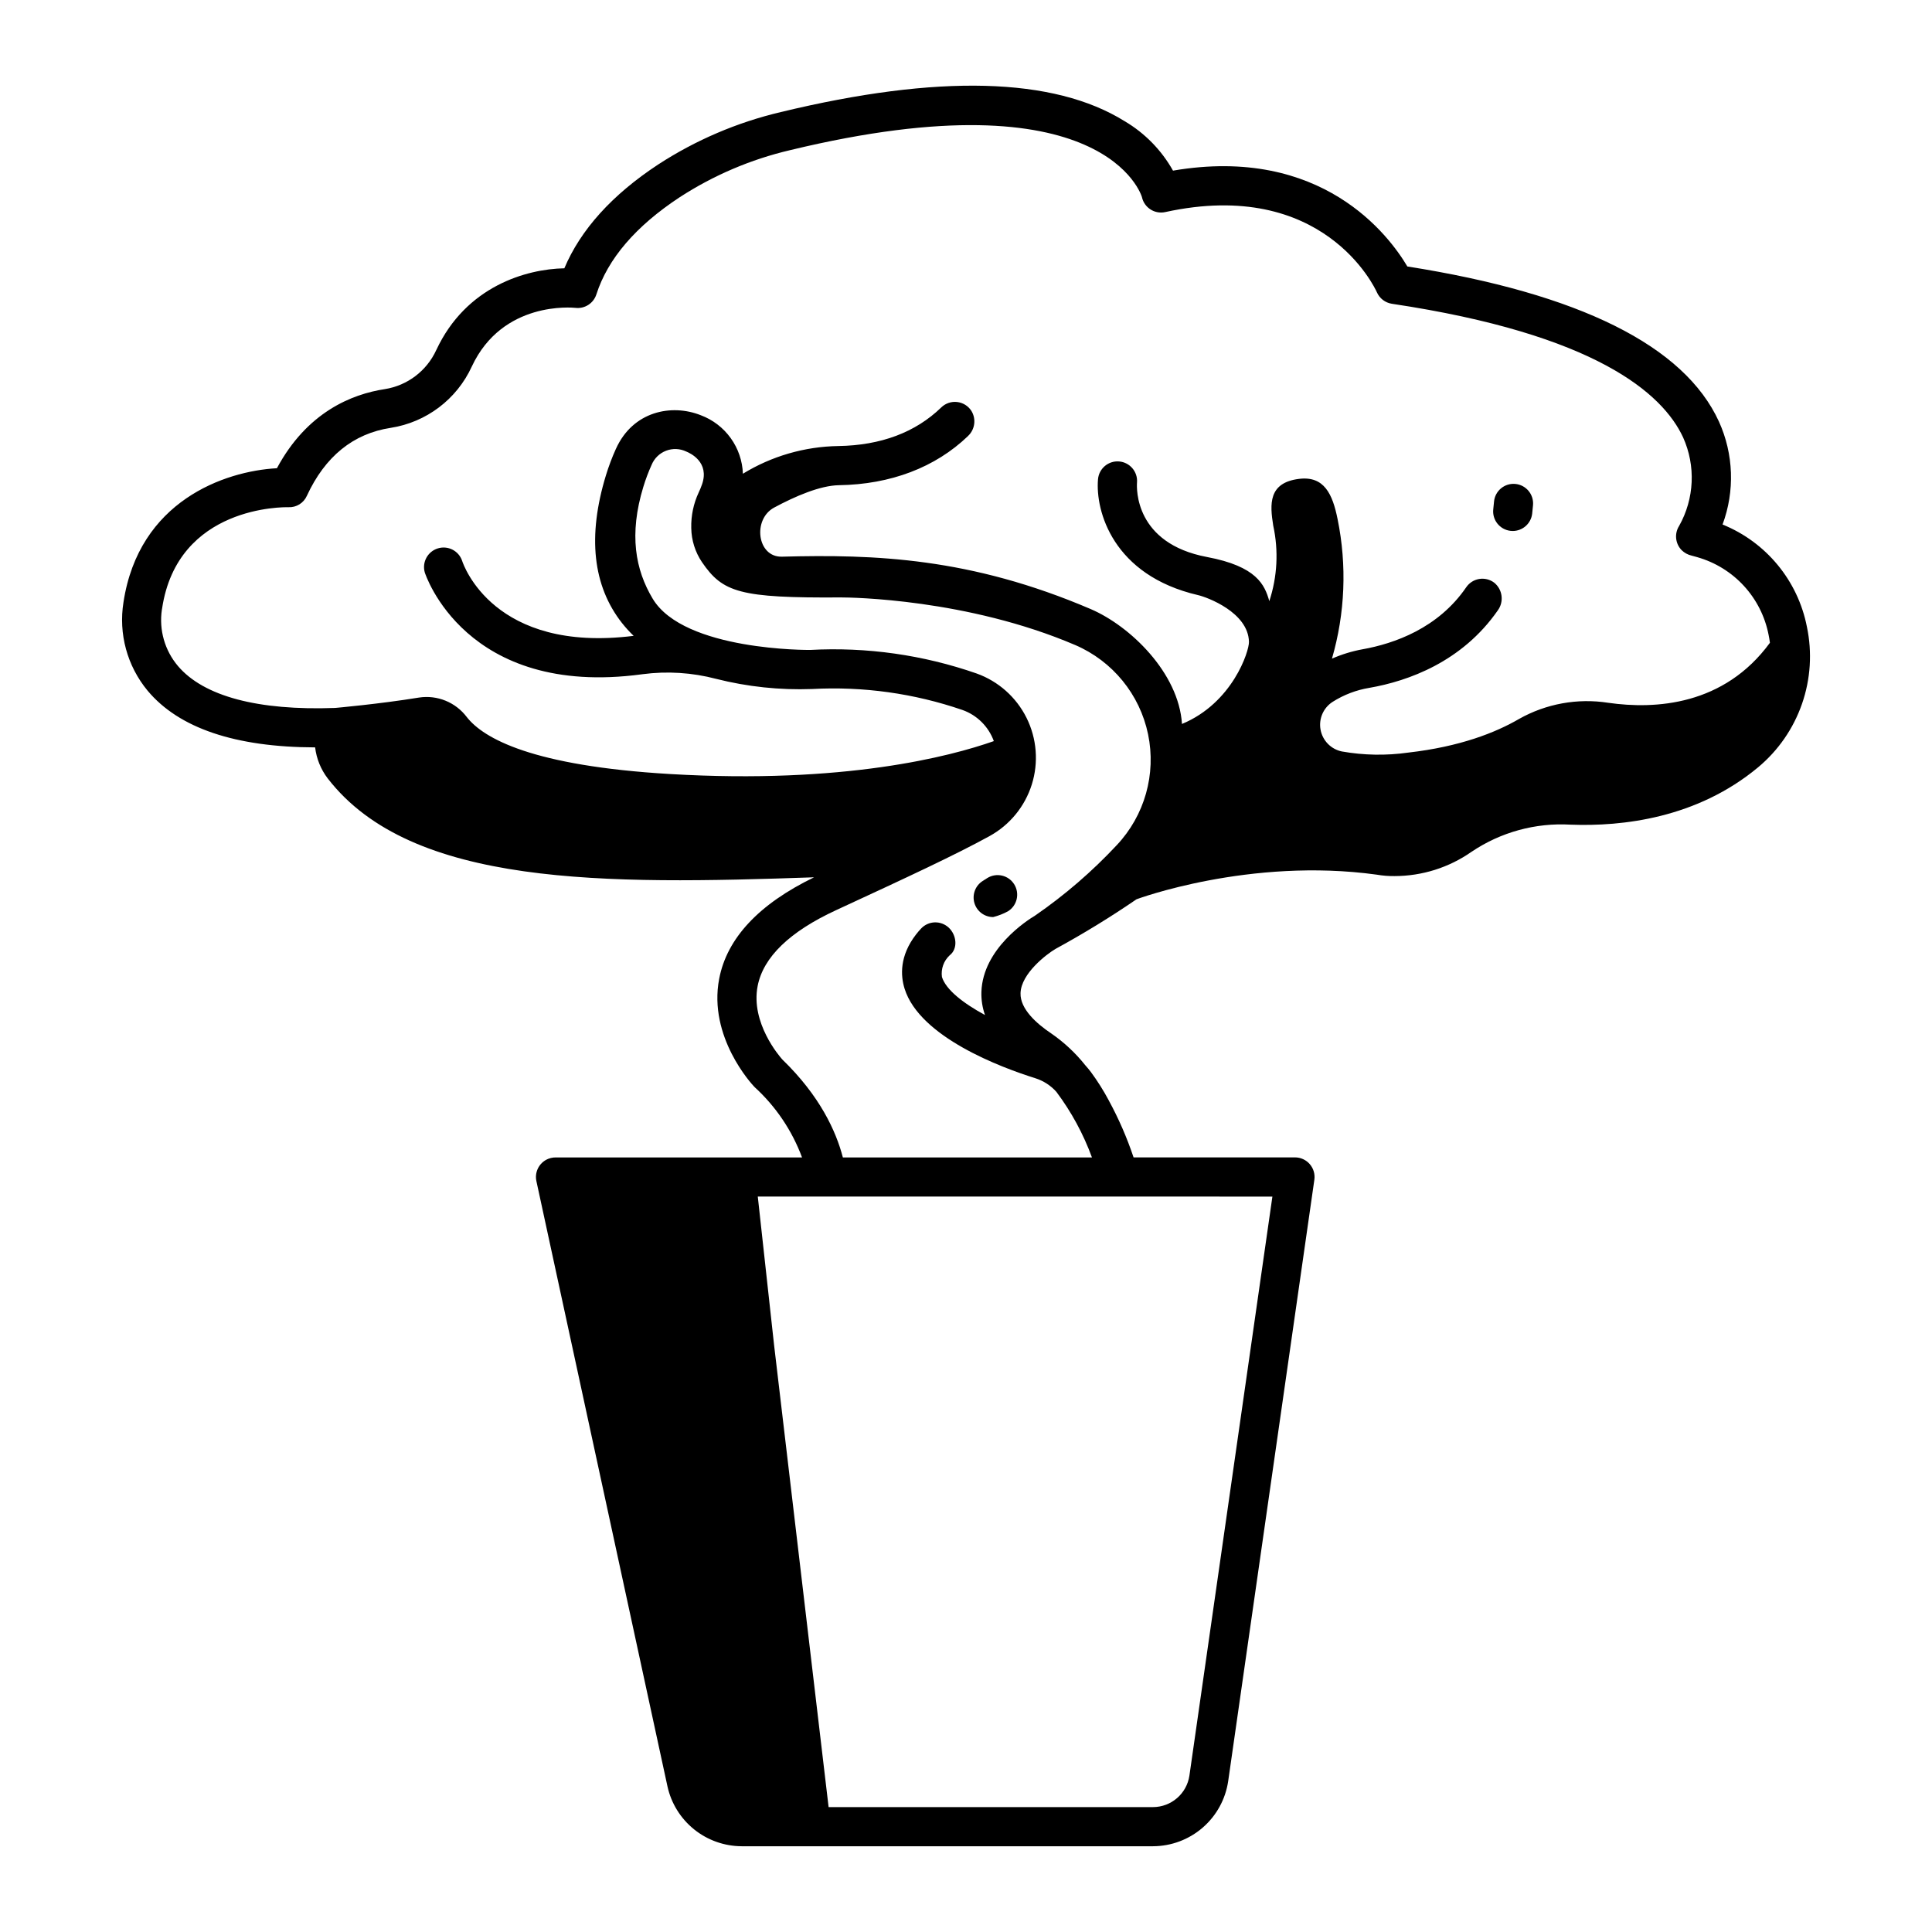 <?xml version="1.0" encoding="UTF-8"?>
<!-- Uploaded to: SVG Repo, www.svgrepo.com, Generator: SVG Repo Mixer Tools -->
<svg fill="#000000" width="800px" height="800px" version="1.1" viewBox="144 144 512 512" xmlns="http://www.w3.org/2000/svg">
 <g>
  <path d="m288.67 451.4c-1.98 1.121-3 3.394-2.519 5.617l34.738 160.41c0.988 4.481 3.473 8.488 7.043 11.367 3.57 2.879 8.016 4.457 12.602 4.481h109.05c4.832-0.023 9.496-1.773 13.145-4.938 3.652-3.164 6.047-7.531 6.754-12.312l22.836-159.38c0.215-1.488-0.227-2.996-1.211-4.133-0.984-1.141-2.414-1.793-3.922-1.793h-42.781 0.004c-1.746-5.215-3.945-10.27-6.574-15.102-0.004-0.016-0.012-0.031-0.02-0.047-1.391-2.602-2.965-5.098-4.715-7.473-0.453-0.609-0.941-1.184-1.441-1.742h-0.004c-2.598-3.277-5.668-6.144-9.113-8.516-3.762-2.519-8.215-6.418-8.09-10.637 0.148-5.207 6.918-10.348 9.266-11.727 7.379-4.023 14.547-8.414 21.477-13.16 0 0 29.934-11.176 63.664-6.519h-0.004c1.559 0.27 3.141 0.395 4.723 0.375 7.297-0.008 14.418-2.254 20.398-6.438 7.715-5.199 16.922-7.727 26.211-7.191 13.734 0.527 33.504-1.691 49.723-15.191 5.336-4.445 9.363-10.266 11.641-16.828 2.281-6.562 2.731-13.625 1.297-20.422-2.394-12.23-10.805-22.422-22.352-27.098 3.289-8.859 2.945-18.66-0.953-27.266-9.188-20.109-36.965-33.934-82.578-41.117-4.852-8.199-22.66-32.133-62.109-25.398-3.039-5.426-7.461-9.945-12.816-13.105-18.77-11.684-49.43-12.496-91.129-2.414-11.551 2.723-22.543 7.422-32.488 13.891-12.191 8.016-20.539 17.254-24.867 27.508-10.098 0.195-26.055 4.754-33.934 21.664l-0.004-0.004c-2.519 5.519-7.637 9.41-13.633 10.359-8.781 1.332-20.621 6.109-28.598 20.965-13.953 0.766-36.586 8.73-40.66 35.496v-0.004c-1.352 8.375 0.977 16.922 6.387 23.457 8.297 9.93 23.219 14.977 44.402 15.031h-0.004c0.355 2.981 1.504 5.816 3.324 8.203 22.227 28.809 73.566 28.141 128.9 26.227-14.613 7.086-23.082 16.121-25.145 26.887-2.965 15.477 8.75 28.039 9.254 28.566 0.055 0.055 0.109 0.109 0.164 0.164v0.008c5.602 5.117 9.898 11.496 12.539 18.609h-65.16c-0.949-0.023-1.883 0.207-2.715 0.66zm32.953-102.27c-36.547-2.148-49.492-9.43-53.938-15.125-2.945-3.898-7.785-5.875-12.617-5.148-10.594 1.73-22.254 2.754-22.254 2.754-20.43 0.75-34.82-3.082-41.637-11.086-3.512-4.133-5.07-9.578-4.281-14.941 0.023-0.113 0.047-0.227 0.062-0.34 4.09-27.266 32.324-26.852 33.488-26.828 2.086 0.094 4.019-1.098 4.871-3.008 4.82-10.445 12.301-16.508 22.227-18.023 9.43-1.469 17.496-7.566 21.48-16.238 8.133-17.449 26.699-15.633 27.465-15.559 2.461 0.297 4.785-1.195 5.551-3.555 3.023-9.445 10.453-18.109 22.078-25.758 8.949-5.809 18.84-10.031 29.23-12.473 83.723-20.242 93.219 12.219 93.285 12.465h-0.004c0.625 2.789 3.379 4.547 6.168 3.938 41.91-9.152 55.535 20.027 56.086 21.25 0.715 1.633 2.219 2.785 3.984 3.051 53.953 8.082 71.746 23.719 77.172 35.414 3.391 7.547 2.996 16.254-1.062 23.465-1.289 2.035-1.012 4.691 0.672 6.414 0.727 0.715 1.637 1.215 2.629 1.441 0.535 0.137 1.059 0.281 1.57 0.43l-0.004 0.004c4.731 1.355 8.996 3.988 12.324 7.617 3.324 3.625 5.582 8.102 6.523 12.934 0.148 0.707 0.262 1.414 0.355 2.121-12.176 16.633-30.348 17.688-42.844 15.902-8.148-1.27-16.484 0.242-23.664 4.297-6.133 3.566-15.559 7.332-29.32 8.898-5.852 0.832-11.797 0.734-17.617-0.297-2.875-0.594-5.106-2.871-5.641-5.762-0.535-2.887 0.734-5.812 3.211-7.394 2.961-1.875 6.266-3.133 9.723-3.703 10.336-1.793 24.582-6.91 34.051-20.547 1.672-2.316 1.242-5.539-0.98-7.332-1.133-0.852-2.562-1.203-3.961-0.973-1.395 0.227-2.637 1.02-3.438 2.188-7.438 10.867-19.059 14.945-27.496 16.449h-0.004c-2.781 0.508-5.496 1.34-8.086 2.477 3.484-12.008 3.996-24.684 1.5-36.938-1.332-6.668-3.555-11.523-10.211-10.703-8.195 1.008-7.754 6.746-6.852 12.391 1.449 6.644 1.09 13.555-1.039 20.012-1.219-4.352-3.356-9.223-16.5-11.695-19.168-3.606-18.672-18.137-18.562-19.73v0.004c0.238-2.856-1.887-5.363-4.738-5.598-2.856-0.238-5.363 1.887-5.598 4.742-0.719 8.324 3.902 25.449 26.562 30.691 2.332 0.539 13.27 4.547 13.445 12.379 0.055 2.484-4.352 16.184-17.75 21.754-0.871-13.574-13.75-25.977-24.195-30.449-31.844-13.633-57.168-14.535-81.82-13.883-6.586 0.176-7.852-9.898-2.059-13.016 5.582-3 12.172-5.848 17.176-5.926 13.719-0.211 25.531-4.711 34.18-13.012l-0.004-0.008c1.863-1.727 2.242-4.531 0.902-6.691-0.844-1.305-2.227-2.16-3.769-2.336-1.547-0.176-3.086 0.348-4.199 1.43-6.828 6.621-16.004 10.062-27.273 10.238-8.938 0.137-17.676 2.672-25.301 7.34-0.121-3.398-1.246-6.684-3.231-9.441-1.984-2.762-4.746-4.871-7.926-6.062-7.781-3.098-18.004-1.039-22.484 8.891h-0.004c-1.035 2.289-1.922 4.644-2.656 7.047-4.918 16.113-3.484 29.273 4.254 39.121v-0.004c0.953 1.207 1.988 2.348 3.094 3.41-37.035 4.644-45.102-18.789-45.453-19.883-0.898-2.66-3.754-4.121-6.438-3.293-2.688 0.828-4.223 3.641-3.469 6.348 0.102 0.332 10.707 33.328 57.551 27.016l0.172-0.023c6.523-0.859 13.152-0.438 19.516 1.238 8.301 2.098 16.855 3.004 25.406 2.688 13.523-0.734 27.062 1.152 39.871 5.562 3.856 1.371 6.898 4.394 8.297 8.242-11.574 4.074-39.602 11.438-85.754 8.73zm29.695 75.641c-0.762-0.852-8.445-9.727-6.531-19.488 1.496-7.641 8.496-14.402 20.809-20.09 19.195-8.875 31.43-14.57 40.625-19.605v-0.004c5.367-2.945 9.387-7.852 11.219-13.691 1.832-5.844 1.332-12.164-1.391-17.648-2.727-5.481-7.465-9.695-13.227-11.762-14.164-4.938-29.16-7.059-44.137-6.242-0.16 0-33.398 0.297-41.715-13.582-4.586-7.652-6.336-17-2.473-29.664v0.004c0.605-1.98 1.336-3.922 2.188-5.809 0.707-1.723 2.098-3.082 3.84-3.746 1.742-0.668 3.68-0.586 5.359 0.227 1.051 0.418 6.199 2.805 4.164 8.688h-0.004c-0.25 0.73-0.543 1.445-0.879 2.144-1.375 2.941-2.051 6.16-1.973 9.406v0.039c0.047 3.227 1.039 6.367 2.848 9.039 5.492 8 9.941 9.523 36.824 9.336 2.695 0 33.488 0.383 62.086 12.621h0.004c9.902 4.262 17.105 13.086 19.297 23.641 2.195 10.559-0.898 21.52-8.289 29.375-6.519 6.981-13.777 13.242-21.641 18.668-2.094 1.25-13.863 8.785-14.238 20.23-0.066 2.086 0.258 4.168 0.949 6.133-5.828-3.164-10.359-6.719-11.41-10.086v0.004c-0.293-2.129 0.465-4.266 2.035-5.731 2.273-1.742 1.867-5.367-0.219-7.332-1.004-0.941-2.336-1.449-3.711-1.41-1.375 0.043-2.68 0.629-3.621 1.629-0.465 0.492-0.906 1.008-1.324 1.543-4.453 5.742-4.121 10.996-3.059 14.398 4.027 12.871 25.594 20.895 34.676 23.742 2.137 0.68 4.051 1.922 5.547 3.594 3.977 5.305 7.156 11.164 9.434 17.391h-66.012c-1.801-6.949-6.086-16.324-16.051-25.965zm129.88 36.336-21.992 153.45c-0.707 4.777-4.801 8.324-9.629 8.344h-85.988l-14.453-122.47-4.316-39.332z"/>
  <path d="m544.3 284.68c0.199 0.023 0.395 0.035 0.594 0.035 2.633-0.004 4.848-1.98 5.148-4.594 0.086-0.75 0.164-1.508 0.227-2.281 0.234-2.856-1.887-5.359-4.742-5.598-2.856-0.234-5.363 1.887-5.598 4.742-0.055 0.664-0.121 1.316-0.195 1.957-0.324 2.844 1.723 5.414 4.566 5.738z"/>
  <path d="m407.21 387.03c1.367-0.344 2.688-0.859 3.926-1.535 2.426-1.523 3.156-4.723 1.637-7.152-1.523-2.426-4.723-3.16-7.152-1.637l-1.211 0.766 0.004 0.004c-1.945 1.238-2.832 3.613-2.188 5.828 0.648 2.211 2.68 3.731 4.984 3.727z"/>
 </g>
</svg>